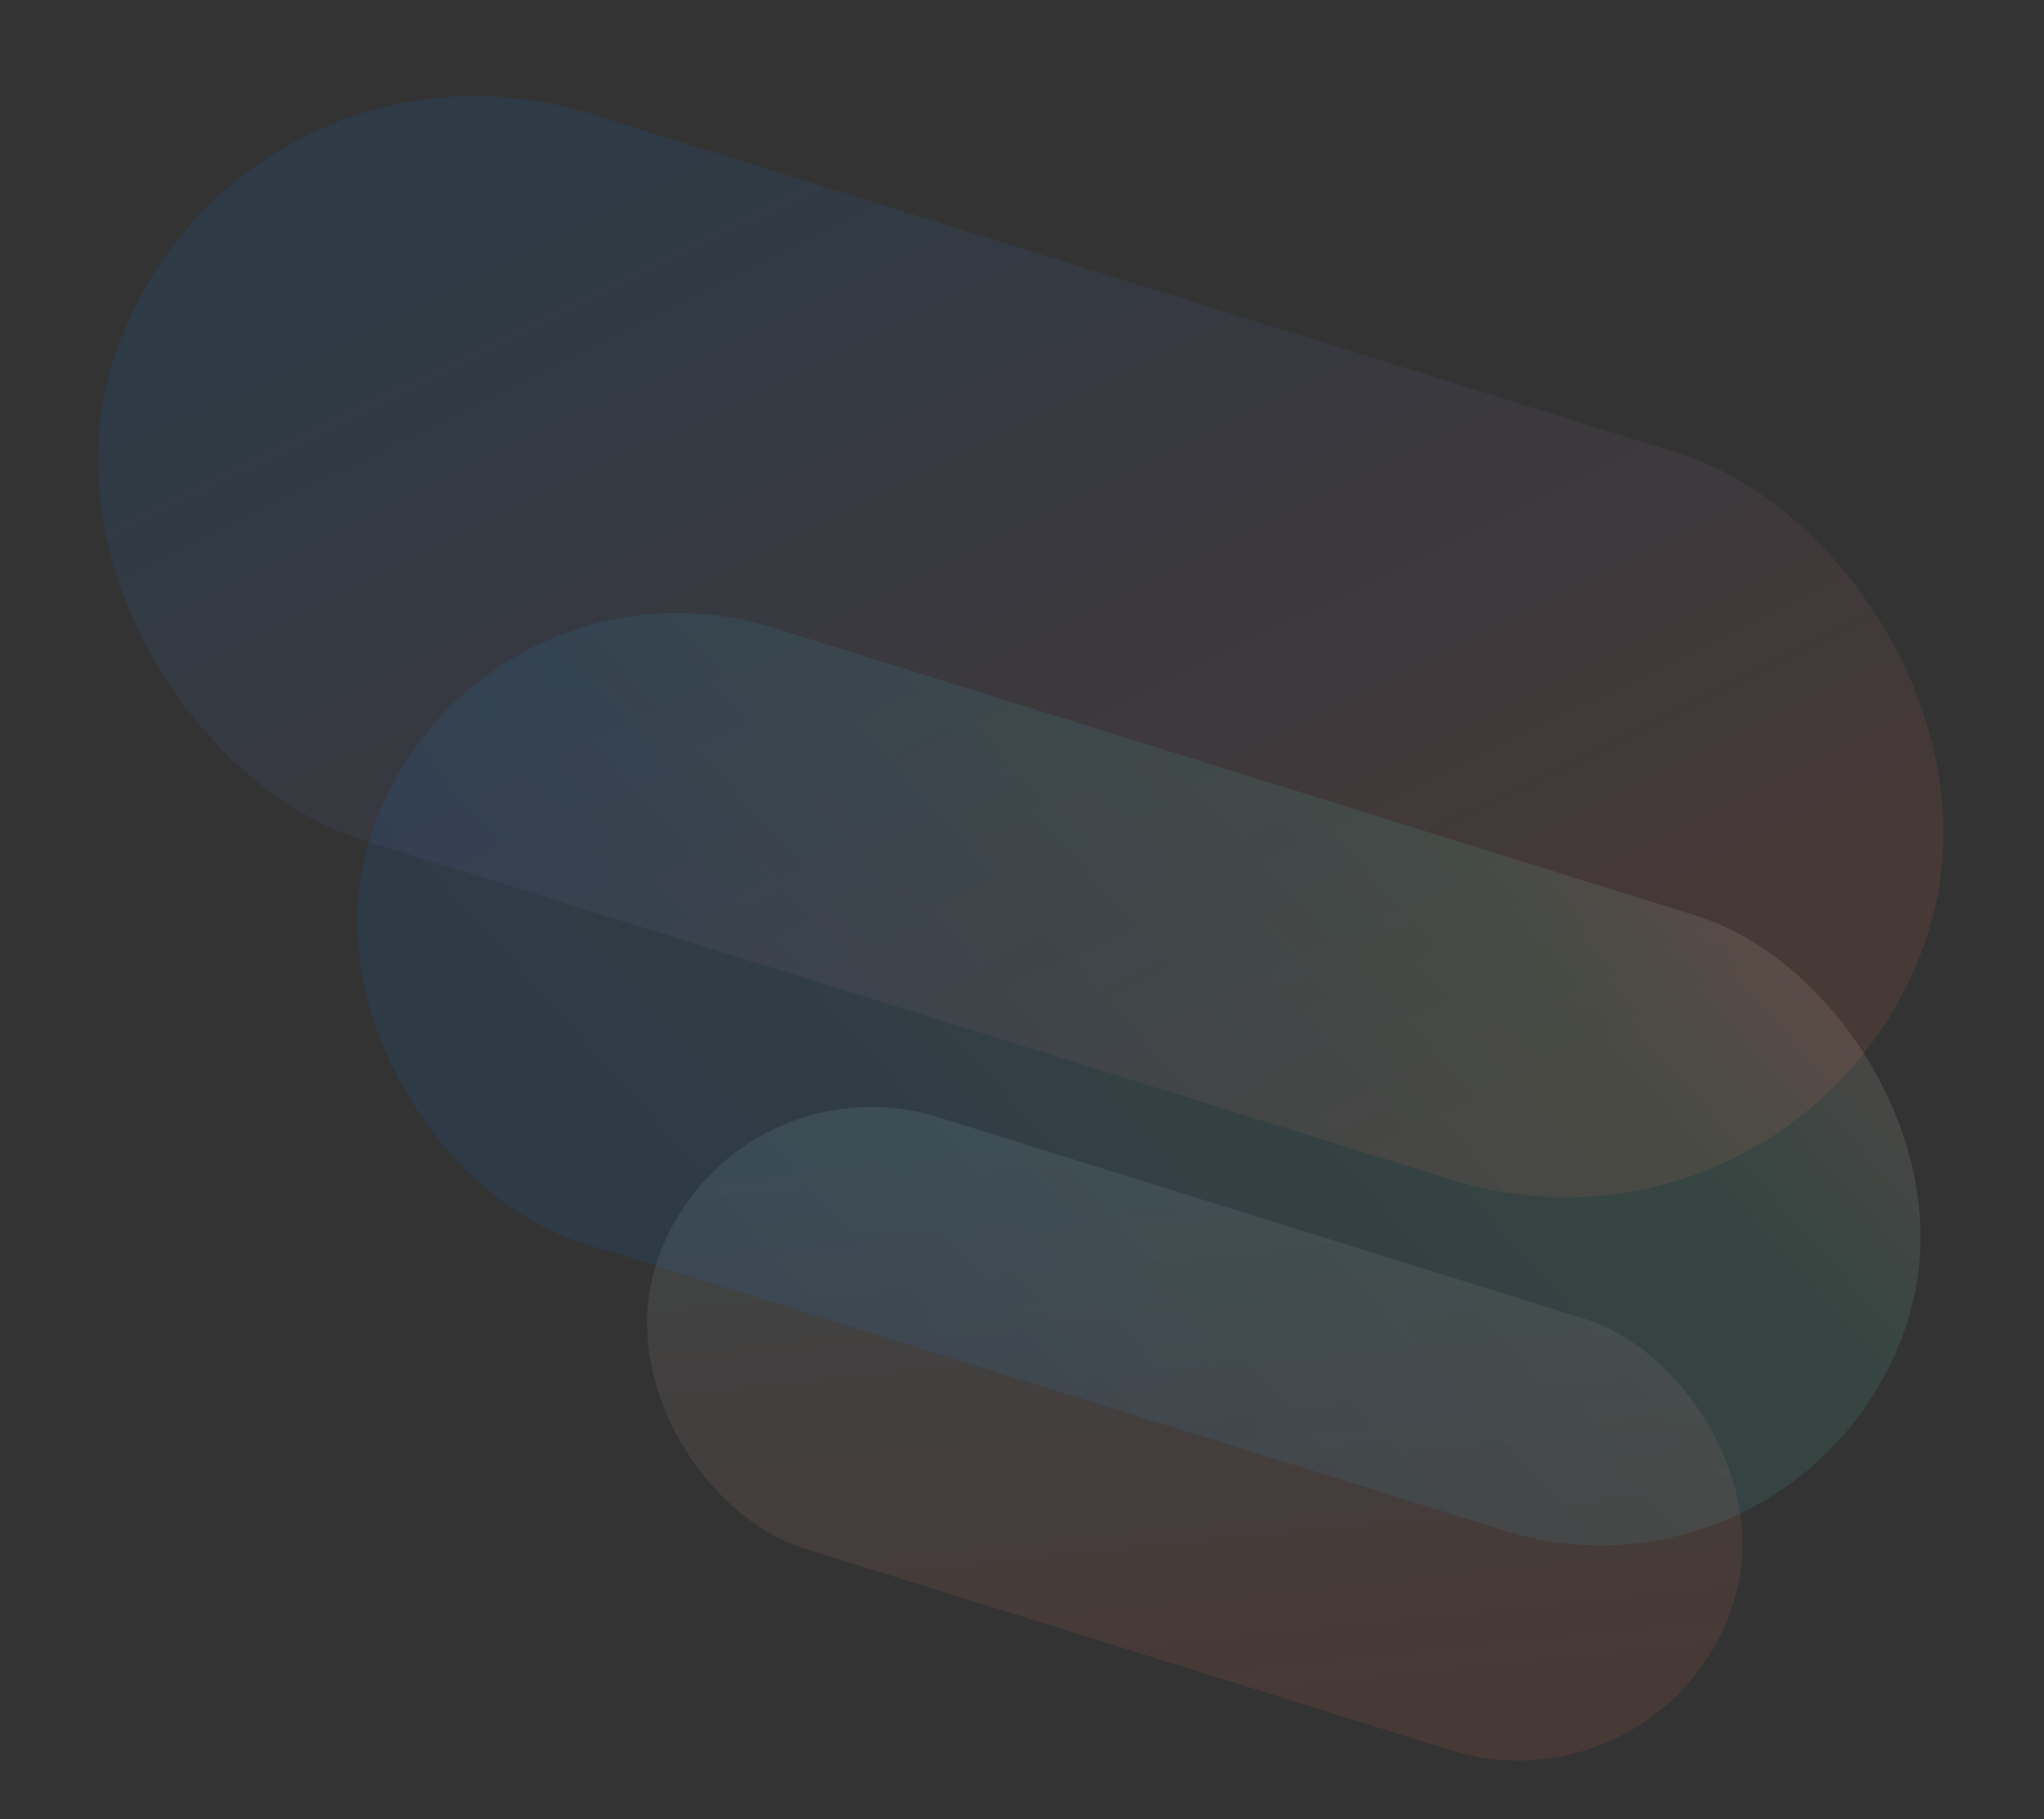 <svg width="710" height="632" viewBox="0 0 710 632" fill="none" xmlns="http://www.w3.org/2000/svg">
<rect x="0" y="0" width="710" height="632" fill="#333333" stroke="none"/>
<rect opacity="0.1" width="264.295" height="660.737" rx="132.147" transform="matrix(0.298 -0.955 -0.955 -0.298 630.677 449.299)" fill="url(#paint0_linear_3087_14744)"/>
<rect opacity="0.1" width="223.634" height="559.569" rx="111.817" transform="matrix(0.298 -0.955 -0.955 -0.298 629.502 565.064)" fill="url(#paint1_linear_3087_14744)"/>
<rect opacity="0.1" width="156.834" height="392.086" rx="78.417" transform="matrix(0.298 -0.955 -0.955 -0.298 578.859 631.397)" fill="url(#paint2_linear_3087_14744)"/>
<defs>
<linearGradient id="paint0_linear_3087_14744" x1="122.897" y1="660.737" x2="-208.443" y2="345.618" gradientUnits="userSpaceOnUse">
<stop stop-color="#0076F3"/>
<stop offset="0.977" stop-color="#FE694B"/>
</linearGradient>
<linearGradient id="paint1_linear_3087_14744" x1="3.33975e-06" y1="559.61" x2="370.949" y2="338.338" gradientUnits="userSpaceOnUse">
<stop offset="0.203" stop-color="#0076F3"/>
<stop offset="0.863" stop-color="#61ECC2"/>
<stop offset="1" stop-color="#FFF3E4"/>
</linearGradient>
<linearGradient id="paint2_linear_3087_14744" x1="20.999" y1="55.153" x2="217.979" y2="139.44" gradientUnits="userSpaceOnUse">
<stop stop-color="#FE694B"/>
<stop offset="1" stop-color="#AEDBE3"/>
</linearGradient>
</defs>
</svg>
